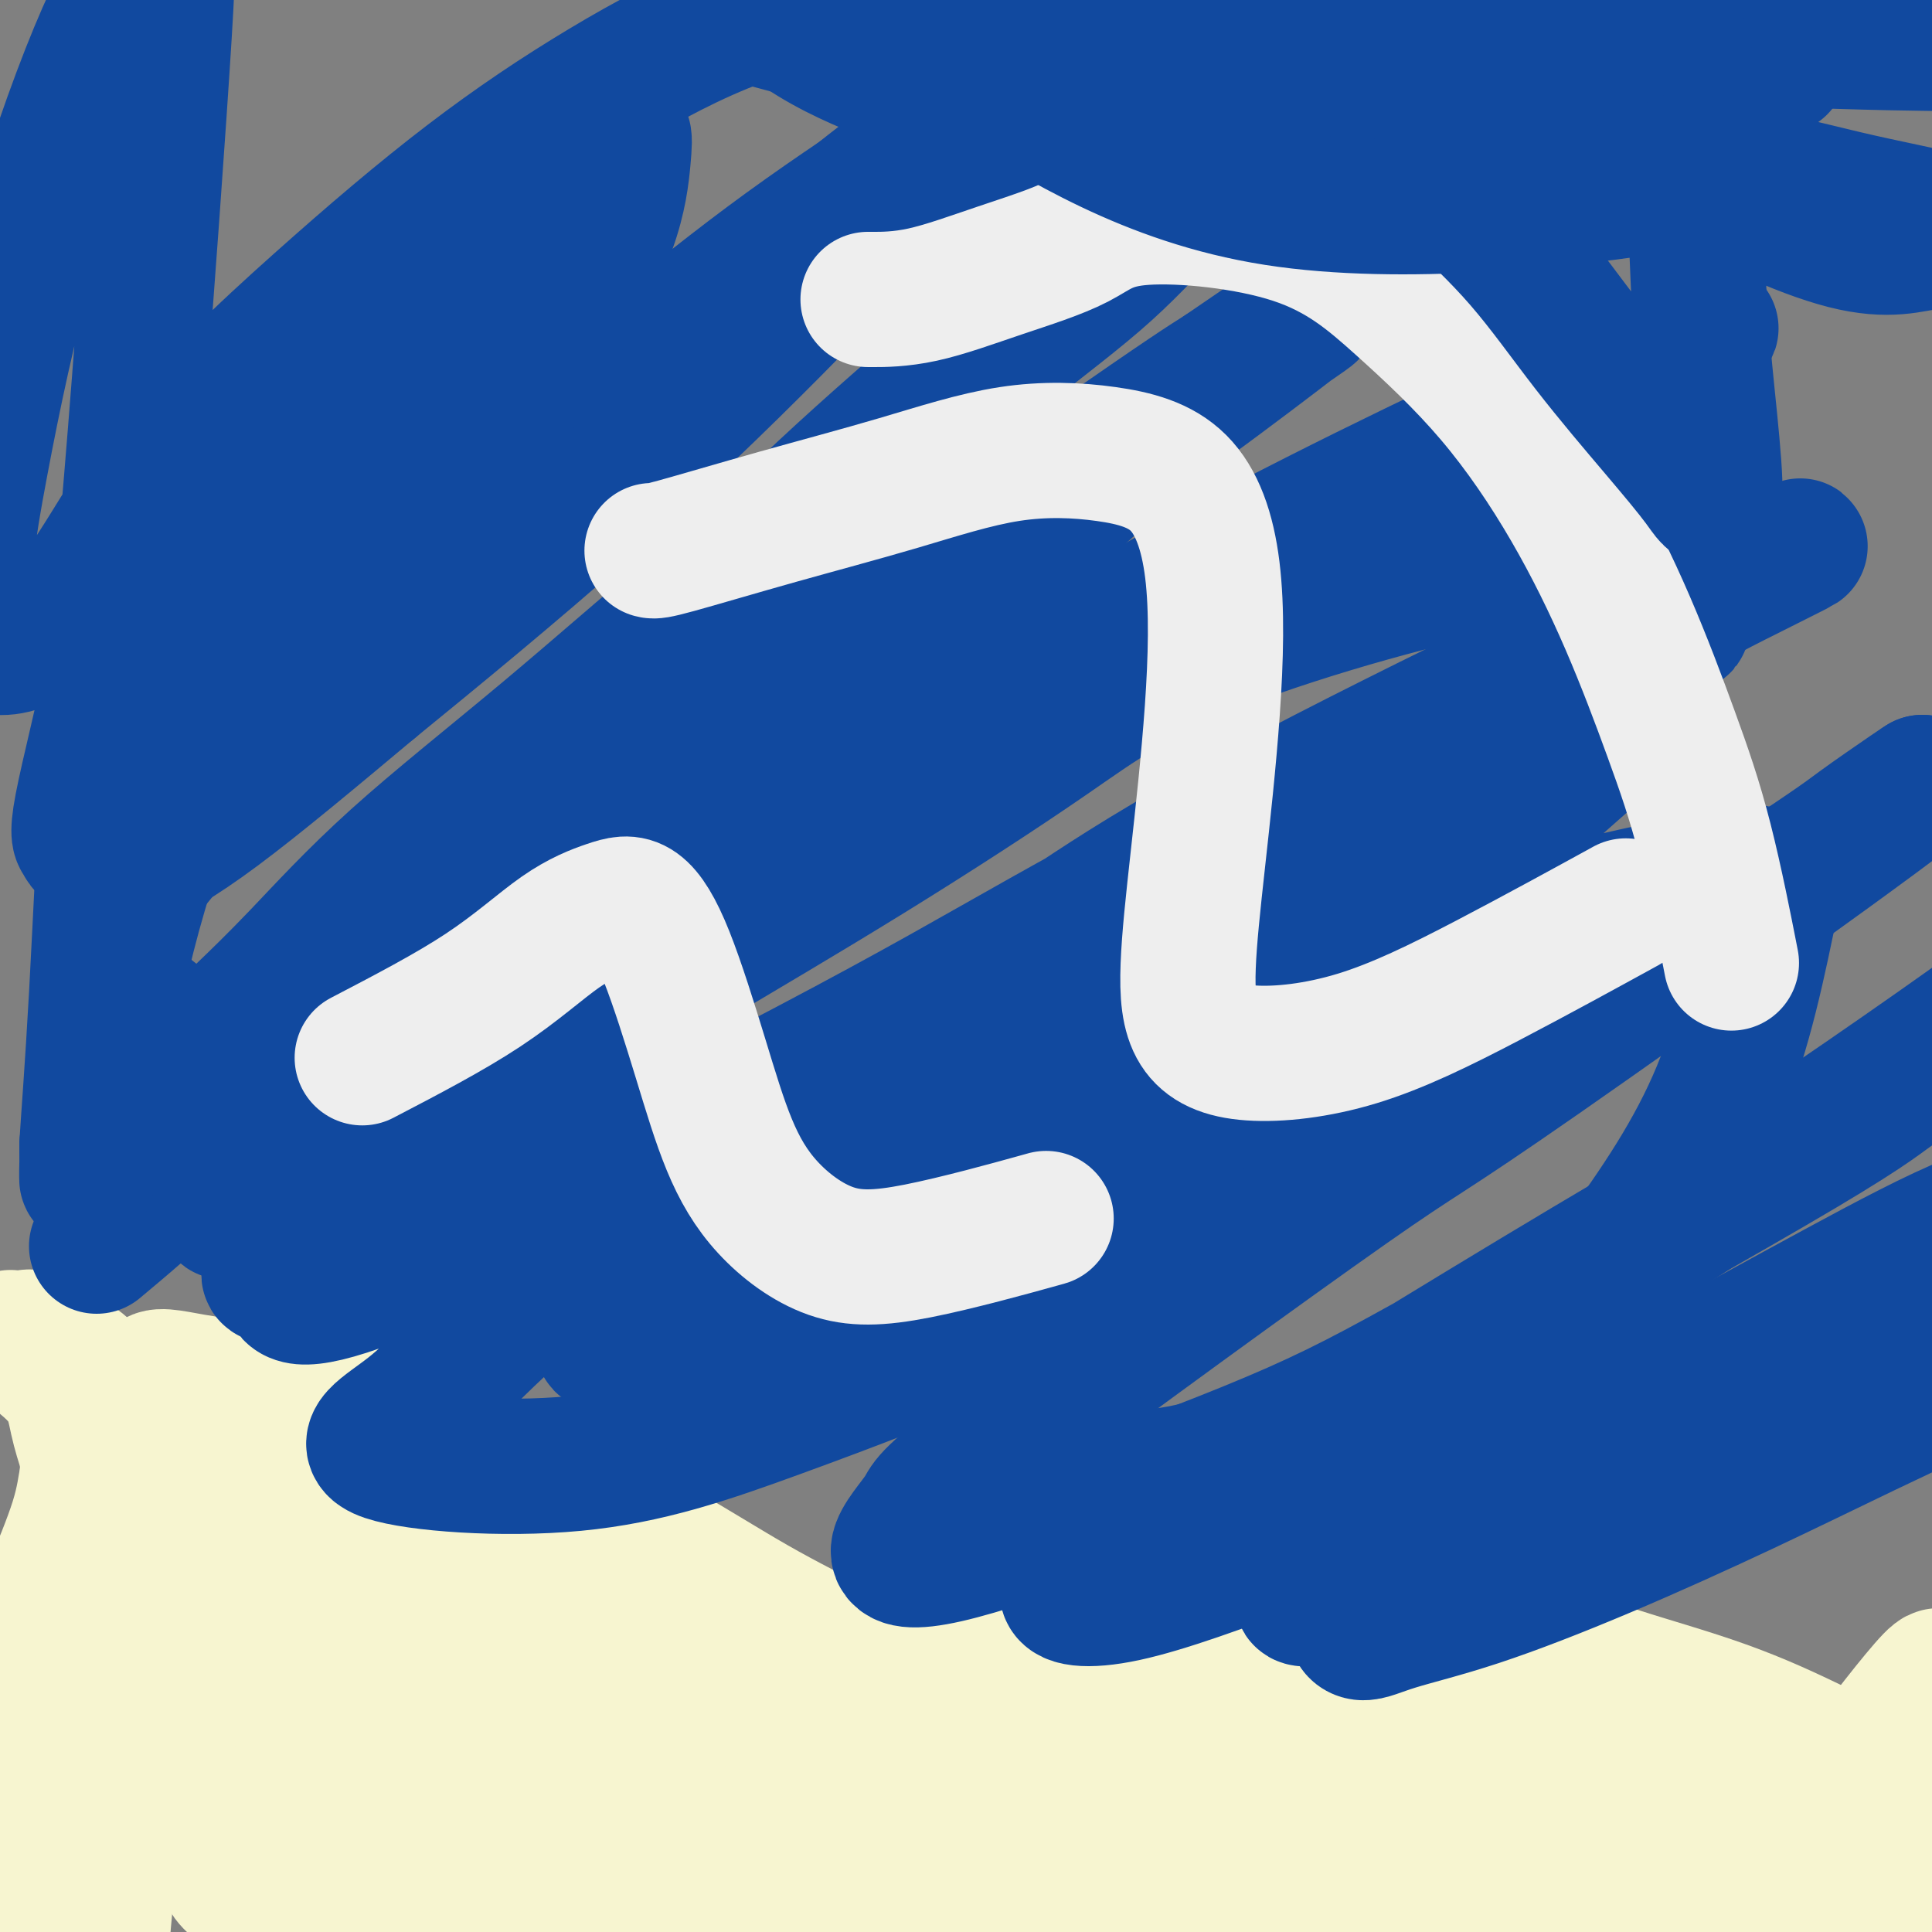 <svg viewBox='0 0 400 400' version='1.1' xmlns='http://www.w3.org/2000/svg' xmlns:xlink='http://www.w3.org/1999/xlink'><rect x="0" y="0" width="400" height="400" fill="#808080" stroke="none"/><g fill='none' stroke='#F7F5D0' stroke-width='28' stroke-linecap='round' stroke-linejoin='round'><path d='M356,362c-5.803,-0.164 -11.607,-0.329 -19,0c-7.393,0.329 -16.376,1.151 -25,2c-8.624,0.849 -16.888,1.725 -24,2c-7.112,0.275 -13.070,-0.050 -19,0c-5.930,0.050 -11.830,0.476 -18,0c-6.170,-0.476 -12.609,-1.855 -19,-3c-6.391,-1.145 -12.733,-2.056 -19,-3c-6.267,-0.944 -12.460,-1.920 -19,-3c-6.540,-1.080 -13.426,-2.265 -20,-4c-6.574,-1.735 -12.837,-4.020 -18,-6c-5.163,-1.980 -9.226,-3.654 -18,-8c-8.774,-4.346 -22.258,-11.365 -30,-16c-7.742,-4.635 -9.741,-6.886 -13,-9c-3.259,-2.114 -7.779,-4.092 -12,-6c-4.221,-1.908 -8.142,-3.745 -12,-5c-3.858,-1.255 -7.652,-1.928 -11,-2c-3.348,-0.072 -6.249,0.456 -8,0c-1.751,-0.456 -2.351,-1.895 -6,0c-3.649,1.895 -10.347,7.124 -14,11c-3.653,3.876 -4.261,6.398 -5,9c-0.739,2.602 -1.611,5.285 -2,8c-0.389,2.715 -0.297,5.462 0,8c0.297,2.538 0.799,4.868 2,7c1.201,2.132 3.100,4.066 5,6'/><path d='M32,350c2.601,2.126 6.602,4.441 11,6c4.398,1.559 9.193,2.363 15,3c5.807,0.637 12.627,1.109 20,1c7.373,-0.109 15.300,-0.798 23,-2c7.700,-1.202 15.174,-2.915 22,-5c6.826,-2.085 13.005,-4.541 18,-7c4.995,-2.459 8.808,-4.919 11,-7c2.192,-2.081 2.764,-3.782 3,-5c0.236,-1.218 0.135,-1.955 -2,-3c-2.135,-1.045 -6.303,-2.400 -14,-3c-7.697,-0.600 -18.922,-0.444 -30,0c-11.078,0.444 -22.008,1.178 -38,6c-15.992,4.822 -37.046,13.734 -46,18c-8.954,4.266 -5.808,3.888 -5,4c0.808,0.112 -0.721,0.716 -2,1c-1.279,0.284 -2.310,0.248 1,3c3.310,2.752 10.959,8.293 19,11c8.041,2.707 16.475,2.579 26,3c9.525,0.421 20.140,1.392 29,2c8.860,0.608 15.963,0.854 28,0c12.037,-0.854 29.007,-2.808 37,-4c7.993,-1.192 7.008,-1.622 7,-2c-0.008,-0.378 0.959,-0.704 1,-1c0.041,-0.296 -0.845,-0.563 -5,-1c-4.155,-0.437 -11.578,-1.045 -20,-1c-8.422,0.045 -17.845,0.743 -28,2c-10.155,1.257 -21.044,3.073 -30,5c-8.956,1.927 -15.978,3.963 -23,6'/><path d='M60,380c-10.504,2.726 -10.266,4.040 -11,5c-0.734,0.960 -2.442,1.565 -2,3c0.442,1.435 3.034,3.699 8,6c4.966,2.301 12.304,4.639 22,6c9.696,1.361 21.748,1.745 35,2c13.252,0.255 27.704,0.381 42,0c14.296,-0.381 28.435,-1.267 42,-2c13.565,-0.733 26.556,-1.311 38,-2c11.444,-0.689 21.341,-1.488 30,-2c8.659,-0.512 16.082,-0.735 22,-1c5.918,-0.265 10.332,-0.571 12,-1c1.668,-0.429 0.589,-0.982 4,-1c3.411,-0.018 11.311,0.497 0,0c-11.311,-0.497 -41.833,-2.007 -58,-2c-16.167,0.007 -17.980,1.530 -23,3c-5.020,1.470 -13.246,2.887 -20,4c-6.754,1.113 -12.035,1.923 -16,3c-3.965,1.077 -6.614,2.421 -9,3c-2.386,0.579 -4.508,0.391 -2,0c2.508,-0.391 9.648,-0.986 18,-2c8.352,-1.014 17.918,-2.446 29,-4c11.082,-1.554 23.680,-3.229 36,-5c12.320,-1.771 24.360,-3.637 36,-5c11.640,-1.363 22.879,-2.221 33,-3c10.121,-0.779 19.125,-1.477 27,-2c7.875,-0.523 14.620,-0.872 20,-1c5.380,-0.128 9.394,-0.037 12,0c2.606,0.037 3.803,0.018 5,0'/><path d='M390,382c17.109,-0.932 11.383,-0.261 3,0c-8.383,0.261 -19.422,0.112 -29,0c-9.578,-0.112 -17.694,-0.189 -26,0c-8.306,0.189 -16.802,0.642 -24,1c-7.198,0.358 -13.100,0.620 -17,1c-3.900,0.380 -5.799,0.877 -7,1c-1.201,0.123 -1.703,-0.130 -2,0c-0.297,0.130 -0.387,0.641 2,2c2.387,1.359 7.252,3.565 13,6c5.748,2.435 12.377,5.097 18,7c5.623,1.903 10.238,3.046 20,4c9.762,0.954 24.670,1.718 32,2c7.330,0.282 7.082,0.082 8,0c0.918,-0.082 3.001,-0.046 4,0c0.999,0.046 0.914,0.100 1,0c0.086,-0.100 0.342,-0.356 1,-2c0.658,-1.644 1.717,-4.675 3,-8c1.283,-3.325 2.788,-6.943 4,-11c1.212,-4.057 2.130,-8.551 3,-13c0.870,-4.449 1.691,-8.851 2,-12c0.309,-3.149 0.107,-5.045 1,-8c0.893,-2.955 2.880,-6.969 0,-4c-2.880,2.969 -10.628,12.919 -15,19c-4.372,6.081 -5.369,8.291 -7,11c-1.631,2.709 -3.894,5.917 -5,8c-1.106,2.083 -1.053,3.042 -1,4'/><path d='M372,390c-4.372,6.612 -1.302,2.142 0,1c1.302,-1.142 0.836,1.043 2,1c1.164,-0.043 3.959,-2.314 6,-4c2.041,-1.686 3.329,-2.789 4,-6c0.671,-3.211 0.727,-8.532 0,-11c-0.727,-2.468 -2.236,-2.083 -4,-2c-1.764,0.083 -3.783,-0.135 -6,0c-2.217,0.135 -4.631,0.621 -7,1c-2.369,0.379 -4.694,0.649 -6,1c-1.306,0.351 -1.592,0.784 -2,1c-0.408,0.216 -0.938,0.216 -1,0c-0.062,-0.216 0.342,-0.646 0,-1c-0.342,-0.354 -1.432,-0.631 -3,-1c-1.568,-0.369 -3.614,-0.831 -6,-1c-2.386,-0.169 -5.111,-0.046 -9,0c-3.889,0.046 -8.942,0.015 -14,0c-5.058,-0.015 -10.122,-0.012 -15,0c-4.878,0.012 -9.569,0.035 -14,0c-4.431,-0.035 -8.603,-0.129 -13,0c-4.397,0.129 -9.020,0.480 -14,1c-4.980,0.520 -10.317,1.210 -16,2c-5.683,0.790 -11.714,1.681 -17,2c-5.286,0.319 -9.829,0.065 -14,0c-4.171,-0.065 -7.969,0.059 -12,0c-4.031,-0.059 -8.295,-0.303 -13,0c-4.705,0.303 -9.853,1.151 -15,2'/><path d='M183,376c-18.872,1.708 -15.551,2.477 -18,4c-2.449,1.523 -10.668,3.798 -16,5c-5.332,1.202 -7.776,1.331 -10,1c-2.224,-0.331 -4.227,-1.122 -5,-1c-0.773,0.122 -0.315,1.157 -5,-5c-4.685,-6.157 -14.513,-19.505 -21,-28c-6.487,-8.495 -9.633,-12.136 -14,-16c-4.367,-3.864 -9.956,-7.952 -15,-11c-5.044,-3.048 -9.542,-5.058 -14,-6c-4.458,-0.942 -8.875,-0.816 -13,-1c-4.125,-0.184 -7.959,-0.678 -12,1c-4.041,1.678 -8.288,5.528 -8,9c0.288,3.472 5.110,6.567 9,10c3.890,3.433 6.847,7.204 16,12c9.153,4.796 24.503,10.619 31,13c6.497,2.381 4.140,1.321 4,1c-0.140,-0.321 1.935,0.096 -3,-4c-4.935,-4.096 -16.880,-12.705 -25,-18c-8.120,-5.295 -12.413,-7.277 -17,-10c-4.587,-2.723 -9.467,-6.189 -13,-9c-3.533,-2.811 -5.717,-4.969 -7,-6c-1.283,-1.031 -1.663,-0.936 -2,-1c-0.337,-0.064 -0.629,-0.286 -1,0c-0.371,0.286 -0.820,1.082 -1,3c-0.180,1.918 -0.090,4.959 0,8'/><path d='M23,327c-0.321,4.445 -0.622,10.057 -1,17c-0.378,6.943 -0.833,15.217 -1,23c-0.167,7.783 -0.045,15.075 0,22c0.045,6.925 0.013,13.483 0,18c-0.013,4.517 -0.005,6.992 0,9c0.005,2.008 0.008,3.548 0,4c-0.008,0.452 -0.028,-0.186 0,0c0.028,0.186 0.105,1.195 0,-1c-0.105,-2.195 -0.393,-7.596 0,-15c0.393,-7.404 1.467,-16.812 3,-28c1.533,-11.188 3.526,-24.157 5,-34c1.474,-9.843 2.428,-16.562 2,-21c-0.428,-4.438 -2.238,-6.596 -4,-4c-1.762,2.596 -3.477,9.946 -5,17c-1.523,7.054 -2.853,13.813 -4,20c-1.147,6.187 -2.111,11.802 -3,19c-0.889,7.198 -1.702,15.977 -2,20c-0.298,4.023 -0.081,3.288 0,3c0.081,-0.288 0.025,-0.131 0,0c-0.025,0.131 -0.021,0.235 0,-3c0.021,-3.235 0.058,-9.811 0,-17c-0.058,-7.189 -0.212,-14.992 0,-21c0.212,-6.008 0.789,-10.220 1,-13c0.211,-2.780 0.057,-4.127 0,-4c-0.057,0.127 -0.015,1.726 0,5c0.015,3.274 0.004,8.221 0,17c-0.004,8.779 -0.002,21.389 0,34'/><path d='M14,394c-0.065,10.437 -0.228,8.530 0,9c0.228,0.470 0.846,3.319 1,4c0.154,0.681 -0.155,-0.805 0,-4c0.155,-3.195 0.774,-8.100 1,-14c0.226,-5.900 0.061,-12.794 0,-17c-0.061,-4.206 -0.016,-5.723 0,-9c0.016,-3.277 0.004,-8.315 0,-11c-0.004,-2.685 -0.001,-3.016 0,-5c0.001,-1.984 0.000,-5.620 0,-8c-0.000,-2.380 -0.000,-3.503 0,-5c0.000,-1.497 0.000,-3.368 0,-4c-0.000,-0.632 -0.001,-0.026 0,0c0.001,0.026 0.004,-0.530 0,-1c-0.004,-0.470 -0.016,-0.854 0,-1c0.016,-0.146 0.061,-0.052 0,0c-0.061,0.052 -0.226,0.064 0,-1c0.226,-1.064 0.845,-3.202 1,-5c0.155,-1.798 -0.155,-3.255 0,-5c0.155,-1.745 0.773,-3.777 1,-5c0.227,-1.223 0.061,-1.637 0,-2c-0.061,-0.363 -0.016,-0.675 0,-1c0.016,-0.325 0.005,-0.664 0,-1c-0.005,-0.336 -0.002,-0.668 0,-1'/><path d='M18,307c0.616,-15.707 0.657,-4.976 1,-1c0.343,3.976 0.987,1.197 2,0c1.013,-1.197 2.395,-0.811 4,0c1.605,0.811 3.432,2.048 6,3c2.568,0.952 5.875,1.621 10,3c4.125,1.379 9.066,3.470 14,5c4.934,1.530 9.861,2.499 15,4c5.139,1.501 10.491,3.532 16,5c5.509,1.468 11.176,2.372 16,4c4.824,1.628 8.806,3.981 13,6c4.194,2.019 8.601,3.706 14,6c5.399,2.294 11.789,5.196 16,7c4.211,1.804 6.242,2.511 16,5c9.758,2.489 27.243,6.761 38,9c10.757,2.239 14.786,2.446 21,3c6.214,0.554 14.614,1.457 23,2c8.386,0.543 16.757,0.727 25,1c8.243,0.273 16.356,0.633 24,1c7.644,0.367 14.818,0.739 22,1c7.182,0.261 14.374,0.410 21,1c6.626,0.590 12.688,1.622 18,2c5.312,0.378 9.875,0.101 14,0c4.125,-0.101 7.813,-0.025 11,0c3.187,0.025 5.872,0.001 8,0c2.128,-0.001 3.700,0.022 5,0c1.300,-0.022 2.328,-0.088 3,0c0.672,0.088 0.989,0.331 1,0c0.011,-0.331 -0.282,-1.238 -1,-2c-0.718,-0.762 -1.859,-1.381 -3,-2'/><path d='M391,370c-3.868,-2.492 -12.038,-6.720 -19,-10c-6.962,-3.280 -12.715,-5.610 -20,-8c-7.285,-2.390 -16.101,-4.840 -22,-7c-5.899,-2.160 -8.881,-4.029 -17,-6c-8.119,-1.971 -21.374,-4.044 -29,-5c-7.626,-0.956 -9.622,-0.794 -13,-1c-3.378,-0.206 -8.137,-0.780 -12,-1c-3.863,-0.220 -6.830,-0.085 -10,0c-3.170,0.085 -6.541,0.122 -9,0c-2.459,-0.122 -4.004,-0.401 -11,2c-6.996,2.401 -19.443,7.483 -27,10c-7.557,2.517 -10.225,2.467 -14,3c-3.775,0.533 -8.656,1.647 -13,2c-4.344,0.353 -8.152,-0.056 -12,0c-3.848,0.056 -7.736,0.577 -12,0c-4.264,-0.577 -8.903,-2.251 -14,-4c-5.097,-1.749 -10.651,-3.571 -16,-6c-5.349,-2.429 -10.494,-5.464 -16,-8c-5.506,-2.536 -11.374,-4.572 -17,-7c-5.626,-2.428 -11.010,-5.249 -16,-8c-4.990,-2.751 -9.586,-5.433 -14,-8c-4.414,-2.567 -8.647,-5.019 -12,-7c-3.353,-1.981 -5.827,-3.489 -8,-5c-2.173,-1.511 -4.046,-3.023 -5,-4c-0.954,-0.977 -0.987,-1.417 -1,-2c-0.013,-0.583 -0.004,-1.309 0,-2c0.004,-0.691 0.002,-1.345 0,-2'/><path d='M32,286c0.052,-1.668 3.181,-0.837 8,0c4.819,0.837 11.326,1.679 19,3c7.674,1.321 16.515,3.119 25,6c8.485,2.881 16.615,6.845 25,11c8.385,4.155 17.026,8.500 25,13c7.974,4.500 15.281,9.154 22,13c6.719,3.846 12.849,6.882 19,10c6.151,3.118 12.321,6.316 18,9c5.679,2.684 10.867,4.852 16,7c5.133,2.148 10.212,4.274 15,6c4.788,1.726 9.285,3.051 13,4c3.715,0.949 6.646,1.523 13,2c6.354,0.477 16.130,0.859 20,1c3.870,0.141 1.834,0.042 1,0c-0.834,-0.042 -0.465,-0.025 0,0c0.465,0.025 1.028,0.059 2,0c0.972,-0.059 2.354,-0.212 4,0c1.646,0.212 3.556,0.789 5,1c1.444,0.211 2.421,0.057 4,0c1.579,-0.057 3.760,-0.015 6,0c2.240,0.015 4.541,0.005 7,0c2.459,-0.005 5.077,-0.003 7,0c1.923,0.003 3.151,0.009 4,0c0.849,-0.009 1.320,-0.033 2,0c0.680,0.033 1.568,0.124 2,0c0.432,-0.124 0.409,-0.464 0,-1c-0.409,-0.536 -1.205,-1.268 -2,-2'/><path d='M312,369c-4.523,-2.278 -14.830,-6.472 -21,-9c-6.170,-2.528 -8.203,-3.391 -19,-5c-10.797,-1.609 -30.357,-3.965 -42,-5c-11.643,-1.035 -15.370,-0.747 -21,-1c-5.630,-0.253 -13.165,-1.045 -20,-2c-6.835,-0.955 -12.971,-2.073 -19,-3c-6.029,-0.927 -11.950,-1.662 -18,-3c-6.050,-1.338 -12.230,-3.280 -19,-5c-6.770,-1.720 -14.129,-3.218 -22,-5c-7.871,-1.782 -16.255,-3.848 -23,-6c-6.745,-2.152 -11.851,-4.389 -21,-9c-9.149,-4.611 -22.339,-11.597 -29,-15c-6.661,-3.403 -6.791,-3.223 -8,-4c-1.209,-0.777 -3.495,-2.511 -5,-4c-1.505,-1.489 -2.227,-2.732 -3,-4c-0.773,-1.268 -1.596,-2.560 -3,-4c-1.404,-1.440 -3.388,-3.027 -5,-4c-1.612,-0.973 -2.854,-1.333 -4,-2c-1.146,-0.667 -2.198,-1.641 -3,-2c-0.802,-0.359 -1.354,-0.105 -2,0c-0.646,0.105 -1.386,0.059 -2,0c-0.614,-0.059 -1.101,-0.132 -1,0c0.101,0.132 0.790,0.468 3,2c2.210,1.532 5.941,4.259 8,7c2.059,2.741 2.445,5.498 3,8c0.555,2.502 1.277,4.751 2,7'/><path d='M18,301c0.815,3.115 0.352,3.402 0,5c-0.352,1.598 -0.595,4.507 -2,9c-1.405,4.493 -3.973,10.569 -5,13c-1.027,2.431 -0.514,1.215 0,0'/></g>
<g fill='none' stroke='#11499F' stroke-width='28' stroke-linecap='round' stroke-linejoin='round'><path d='M20,258c5.688,-4.760 11.377,-9.520 18,-16c6.623,-6.480 14.181,-14.681 22,-23c7.819,-8.319 15.899,-16.756 24,-26c8.101,-9.244 16.223,-19.293 25,-29c8.777,-9.707 18.208,-19.070 28,-29c9.792,-9.930 19.944,-20.427 30,-30c10.056,-9.573 20.016,-18.221 29,-26c8.984,-7.779 16.993,-14.689 24,-20c7.007,-5.311 13.010,-9.022 17,-12c3.990,-2.978 5.965,-5.222 7,-6c1.035,-0.778 1.131,-0.091 1,0c-0.131,0.091 -0.488,-0.413 -3,2c-2.512,2.413 -7.179,7.745 -13,13c-5.821,5.255 -12.796,10.433 -21,17c-8.204,6.567 -17.638,14.524 -28,23c-10.362,8.476 -21.651,17.472 -33,27c-11.349,9.528 -22.757,19.589 -34,29c-11.243,9.411 -22.321,18.171 -31,26c-8.679,7.829 -14.959,14.727 -20,20c-5.041,5.273 -8.842,8.920 -11,11c-2.158,2.080 -2.674,2.591 -3,3c-0.326,0.409 -0.461,0.716 2,0c2.461,-0.716 7.519,-2.454 17,-8c9.481,-5.546 23.387,-14.899 34,-22c10.613,-7.101 17.934,-11.950 41,-28c23.066,-16.050 61.876,-43.300 83,-58c21.124,-14.700 24.562,-16.850 28,-19'/><path d='M253,77c26.546,-18.216 16.912,-11.254 15,-10c-1.912,1.254 3.897,-3.198 5,-4c1.103,-0.802 -2.500,2.047 -9,7c-6.500,4.953 -15.898,12.011 -27,20c-11.102,7.989 -23.910,16.908 -37,27c-13.090,10.092 -26.464,21.355 -41,33c-14.536,11.645 -30.236,23.670 -44,35c-13.764,11.330 -25.594,21.964 -35,31c-9.406,9.036 -16.389,16.473 -23,23c-6.611,6.527 -12.851,12.142 -10,12c2.851,-0.142 14.791,-6.043 27,-14c12.209,-7.957 24.686,-17.971 38,-28c13.314,-10.029 27.466,-20.072 42,-30c14.534,-9.928 29.452,-19.740 44,-29c14.548,-9.260 28.728,-17.967 43,-26c14.272,-8.033 28.638,-15.392 42,-22c13.362,-6.608 25.721,-12.466 36,-17c10.279,-4.534 18.479,-7.745 25,-11c6.521,-3.255 11.365,-6.556 10,-6c-1.365,0.556 -8.938,4.968 -18,10c-9.062,5.032 -19.613,10.682 -32,18c-12.387,7.318 -26.609,16.303 -42,26c-15.391,9.697 -31.950,20.104 -49,31c-17.050,10.896 -34.590,22.280 -52,34c-17.410,11.720 -34.688,23.777 -49,34c-14.312,10.223 -25.656,18.611 -37,27'/><path d='M75,248c-25.247,18.211 -19.366,16.239 -17,16c2.366,-0.239 1.215,1.255 2,3c0.785,1.745 3.506,3.743 24,-5c20.494,-8.743 58.760,-28.225 83,-41c24.240,-12.775 34.455,-18.843 49,-27c14.545,-8.157 33.420,-18.403 50,-27c16.580,-8.597 30.863,-15.543 44,-22c13.137,-6.457 25.126,-12.424 32,-16c6.874,-3.576 8.634,-4.762 17,-9c8.366,-4.238 23.340,-11.527 5,-3c-18.340,8.527 -69.994,32.872 -102,50c-32.006,17.128 -44.366,27.039 -62,39c-17.634,11.961 -40.544,25.973 -58,38c-17.456,12.027 -29.460,22.071 -38,30c-8.540,7.929 -13.618,13.744 -19,18c-5.382,4.256 -11.069,6.954 -5,9c6.069,2.046 23.894,3.439 39,2c15.106,-1.439 27.492,-5.711 42,-11c14.508,-5.289 31.137,-11.594 48,-19c16.863,-7.406 33.961,-15.914 48,-23c14.039,-7.086 25.019,-12.750 45,-25c19.981,-12.250 48.964,-31.088 64,-41c15.036,-9.912 16.125,-10.899 19,-13c2.875,-2.101 7.536,-5.314 10,-7c2.464,-1.686 2.732,-1.843 3,-2'/><path d='M398,162c-1.681,2.294 -53.885,39.528 -79,57c-25.115,17.472 -23.141,15.182 -40,27c-16.859,11.818 -52.552,37.744 -70,51c-17.448,13.256 -16.652,13.840 -18,16c-1.348,2.160 -4.841,5.894 -5,8c-0.159,2.106 3.017,2.585 10,1c6.983,-1.585 17.774,-5.233 31,-10c13.226,-4.767 28.885,-10.652 41,-16c12.115,-5.348 20.684,-10.157 40,-21c19.316,-10.843 49.378,-27.720 65,-37c15.622,-9.280 16.802,-10.964 20,-13c3.198,-2.036 8.413,-4.425 11,-6c2.587,-1.575 2.544,-2.338 3,-3c0.456,-0.662 1.410,-1.223 -2,1c-3.410,2.223 -11.184,7.232 -21,13c-9.816,5.768 -21.675,12.297 -35,20c-13.325,7.703 -28.117,16.580 -42,25c-13.883,8.420 -26.858,16.385 -39,24c-12.142,7.615 -23.451,14.882 -32,20c-8.549,5.118 -14.338,8.088 -15,10c-0.662,1.912 3.803,2.766 12,1c8.197,-1.766 20.125,-6.154 33,-11c12.875,-4.846 26.697,-10.151 41,-16c14.303,-5.849 29.087,-12.243 42,-18c12.913,-5.757 23.957,-10.879 35,-16'/><path d='M384,269c23.067,-10.029 21.734,-10.103 24,-12c2.266,-1.897 8.130,-5.619 11,-7c2.870,-1.381 2.747,-0.422 1,0c-1.747,0.422 -5.119,0.308 -12,3c-6.881,2.692 -17.270,8.191 -28,14c-10.730,5.809 -21.800,11.929 -33,18c-11.200,6.071 -22.531,12.093 -33,18c-10.469,5.907 -20.076,11.697 -27,16c-6.924,4.303 -11.164,7.118 -14,9c-2.836,1.882 -4.269,2.831 -3,3c1.269,0.169 5.240,-0.441 7,0c1.760,0.441 1.310,1.934 24,-6c22.690,-7.934 68.522,-25.296 89,-33c20.478,-7.704 15.603,-5.750 16,-6c0.397,-0.250 6.066,-2.704 7,-3c0.934,-0.296 -2.867,1.564 -8,4c-5.133,2.436 -11.596,5.446 -19,9c-7.404,3.554 -15.748,7.652 -25,12c-9.252,4.348 -19.412,8.948 -29,13c-9.588,4.052 -18.602,7.558 -26,10c-7.398,2.442 -13.178,3.819 -17,5c-3.822,1.181 -5.685,2.164 -7,2c-1.315,-0.164 -2.081,-1.476 -1,-4c1.081,-2.524 4.008,-6.259 9,-13c4.992,-6.741 12.049,-16.487 20,-27c7.951,-10.513 16.794,-21.792 25,-33c8.206,-11.208 15.773,-22.345 21,-35c5.227,-12.655 8.113,-26.827 11,-41'/><path d='M367,185c-0.937,-7.076 -8.780,-4.266 -18,-2c-9.220,2.266 -19.818,3.988 -31,8c-11.182,4.012 -22.949,10.315 -37,18c-14.051,7.685 -30.386,16.750 -43,24c-12.614,7.250 -21.507,12.683 -36,22c-14.493,9.317 -34.587,22.518 -43,28c-8.413,5.482 -5.146,3.245 -7,5c-1.854,1.755 -8.831,7.503 7,-3c15.831,-10.503 54.469,-37.256 77,-53c22.531,-15.744 28.954,-20.480 45,-34c16.046,-13.520 41.714,-35.826 53,-46c11.286,-10.174 8.192,-8.218 6,-7c-2.192,1.218 -3.480,1.696 -4,2c-0.520,0.304 -0.272,0.434 -19,13c-18.728,12.566 -56.432,37.568 -81,53c-24.568,15.432 -36.002,21.293 -48,28c-11.998,6.707 -24.561,14.260 -34,20c-9.439,5.740 -15.754,9.666 -20,12c-4.246,2.334 -6.425,3.074 -8,4c-1.575,0.926 -2.548,2.037 2,0c4.548,-2.037 14.616,-7.223 23,-11c8.384,-3.777 15.082,-6.147 37,-21c21.918,-14.853 59.055,-42.191 80,-59c20.945,-16.809 25.699,-23.088 31,-30c5.301,-6.912 11.151,-14.456 17,-22'/><path d='M316,134c7.848,-10.264 3.468,-9.923 3,-12c-0.468,-2.077 2.977,-6.571 -9,-5c-11.977,1.571 -39.377,9.207 -57,16c-17.623,6.793 -25.469,12.744 -36,20c-10.531,7.256 -23.746,15.816 -37,24c-13.254,8.184 -26.548,15.990 -40,24c-13.452,8.010 -27.063,16.223 -38,23c-10.937,6.777 -19.199,12.118 -29,18c-9.801,5.882 -21.140,12.305 -17,11c4.140,-1.305 23.757,-10.339 54,-45c30.243,-34.661 71.110,-94.949 90,-130c18.890,-35.051 15.804,-44.863 15,-50c-0.804,-5.137 0.674,-5.597 0,-6c-0.674,-0.403 -3.499,-0.747 -8,1c-4.501,1.747 -10.678,5.586 -19,11c-8.322,5.414 -18.790,12.405 -29,20c-10.210,7.595 -20.162,15.795 -31,24c-10.838,8.205 -22.561,16.415 -33,25c-10.439,8.585 -19.594,17.545 -28,26c-8.406,8.455 -16.063,16.405 -22,23c-5.937,6.595 -10.154,11.833 -13,16c-2.846,4.167 -4.319,7.261 -5,9c-0.681,1.739 -0.568,2.122 2,1c2.568,-1.122 7.591,-3.749 16,-10c8.409,-6.251 20.205,-16.125 32,-26'/><path d='M77,142c12.907,-10.529 29.175,-23.852 44,-37c14.825,-13.148 28.208,-26.120 39,-37c10.792,-10.880 18.995,-19.667 24,-26c5.005,-6.333 6.813,-10.212 8,-12c1.187,-1.788 1.754,-1.486 0,0c-1.754,1.486 -5.828,4.156 -12,9c-6.172,4.844 -14.440,11.861 -24,20c-9.560,8.139 -20.411,17.399 -32,27c-11.589,9.601 -23.915,19.542 -36,30c-12.085,10.458 -23.929,21.432 -33,32c-9.071,10.568 -15.370,20.729 -22,29c-6.630,8.271 -13.592,14.650 -10,23c3.592,8.350 17.737,18.669 30,19c12.263,0.331 22.643,-9.325 35,-18c12.357,-8.675 26.690,-16.368 40,-25c13.310,-8.632 25.595,-18.204 37,-27c11.405,-8.796 21.929,-16.818 31,-24c9.071,-7.182 16.687,-13.524 22,-18c5.313,-4.476 8.322,-7.085 10,-9c1.678,-1.915 2.024,-3.134 2,-4c-0.024,-0.866 -0.417,-1.377 -4,0c-3.583,1.377 -10.354,4.642 -19,9c-8.646,4.358 -19.165,9.810 -31,17c-11.835,7.190 -24.985,16.120 -39,26c-14.015,9.880 -28.893,20.711 -42,31c-13.107,10.289 -24.441,20.036 -33,29c-8.559,8.964 -14.343,17.144 -18,24c-3.657,6.856 -5.188,12.387 -3,16c2.188,3.613 8.094,5.306 14,7'/><path d='M55,253c7.777,1.322 20.221,1.127 36,-2c15.779,-3.127 34.894,-9.187 50,-14c15.106,-4.813 26.202,-8.380 55,-23c28.798,-14.620 75.297,-40.293 100,-54c24.703,-13.707 27.608,-15.450 32,-18c4.392,-2.550 10.270,-5.909 15,-9c4.730,-3.091 8.311,-5.916 2,-1c-6.311,4.916 -22.516,17.572 -35,29c-12.484,11.428 -21.248,21.629 -31,32c-9.752,10.371 -20.491,20.914 -33,41c-12.509,20.086 -26.789,49.715 -24,63c2.789,13.285 22.645,10.226 47,0c24.355,-10.226 53.209,-27.617 80,-45c26.791,-17.383 51.521,-34.757 63,-43c11.479,-8.243 9.708,-7.355 9,-7c-0.708,0.355 -0.354,0.178 0,0'/></g>
<g fill='none' stroke='#EEEEEE' stroke-width='28' stroke-linecap='round' stroke-linejoin='round'><path d='M75,219c9.019,-4.698 18.037,-9.396 25,-14c6.963,-4.604 11.870,-9.114 16,-12c4.130,-2.886 7.484,-4.147 10,-5c2.516,-0.853 4.193,-1.300 6,0c1.807,1.300 3.743,4.345 6,10c2.257,5.655 4.834,13.920 7,21c2.166,7.080 3.922,12.975 6,18c2.078,5.025 4.477,9.181 8,13c3.523,3.819 8.171,7.302 13,9c4.829,1.698 9.839,1.611 18,0c8.161,-1.611 19.475,-4.746 24,-6c4.525,-1.254 2.263,-0.627 0,0'/><path d='M135,114c0.343,0.092 0.685,0.183 5,-1c4.315,-1.183 12.602,-3.641 21,-6c8.398,-2.359 16.906,-4.618 25,-7c8.094,-2.382 15.775,-4.885 23,-6c7.225,-1.115 13.993,-0.840 20,0c6.007,0.840 11.252,2.246 15,6c3.748,3.754 6.000,9.858 7,18c1.000,8.142 0.748,18.323 0,29c-0.748,10.677 -1.991,21.849 -3,31c-1.009,9.151 -1.782,16.281 -2,22c-0.218,5.719 0.121,10.028 2,13c1.879,2.972 5.299,4.609 11,5c5.701,0.391 13.683,-0.462 22,-3c8.317,-2.538 16.970,-6.760 27,-12c10.030,-5.240 21.437,-11.497 26,-14c4.563,-2.503 2.281,-1.251 0,0'/><path d='M180,62c-0.339,-0.001 -0.678,-0.003 1,0c1.678,0.003 5.374,0.009 10,-1c4.626,-1.009 10.180,-3.034 16,-5c5.820,-1.966 11.904,-3.872 16,-6c4.096,-2.128 6.205,-4.479 14,-5c7.795,-0.521 21.278,0.789 31,4c9.722,3.211 15.683,8.324 22,14c6.317,5.676 12.988,11.916 19,19c6.012,7.084 11.363,15.012 16,23c4.637,7.988 8.560,16.035 12,24c3.440,7.965 6.396,15.846 9,23c2.604,7.154 4.855,13.580 7,22c2.145,8.420 4.184,18.834 5,23c0.816,4.166 0.408,2.083 0,0'/></g>
<g fill='none' stroke='#11499F' stroke-width='28' stroke-linecap='round' stroke-linejoin='round'><path d='M120,45c-1.137,0.458 -2.274,0.916 -8,5c-5.726,4.084 -16.040,11.795 -24,17c-7.960,5.205 -13.565,7.904 -24,18c-10.435,10.096 -25.699,27.590 -33,37c-7.301,9.410 -6.637,10.737 -8,18c-1.363,7.263 -4.751,20.461 -6,27c-1.249,6.539 -0.359,6.418 0,7c0.359,0.582 0.188,1.867 3,0c2.812,-1.867 8.609,-6.888 16,-14c7.391,-7.112 16.376,-16.316 26,-26c9.624,-9.684 19.887,-19.846 29,-31c9.113,-11.154 17.078,-23.298 23,-33c5.922,-9.702 9.803,-16.960 12,-23c2.197,-6.040 2.710,-10.860 3,-14c0.290,-3.140 0.355,-4.599 0,-5c-0.355,-0.401 -1.131,0.254 -5,4c-3.869,3.746 -10.831,10.581 -19,20c-8.169,9.419 -17.544,21.423 -27,35c-9.456,13.577 -18.993,28.728 -27,44c-8.007,15.272 -14.485,30.665 -19,44c-4.515,13.335 -7.066,24.612 -9,34c-1.934,9.388 -3.250,16.888 -4,22c-0.750,5.112 -0.933,7.838 -1,10c-0.067,2.162 -0.019,3.761 0,3c0.019,-0.761 0.010,-3.880 0,-7'/><path d='M18,237c0.326,-5.410 1.142,-15.436 2,-31c0.858,-15.564 1.758,-36.665 3,-55c1.242,-18.335 2.826,-33.904 5,-61c2.174,-27.096 4.939,-65.718 6,-83c1.061,-17.282 0.419,-13.224 0,-13c-0.419,0.224 -0.616,-3.386 -1,-5c-0.384,-1.614 -0.954,-1.233 -3,2c-2.046,3.233 -5.567,9.316 -10,20c-4.433,10.684 -9.776,25.968 -14,41c-4.224,15.032 -7.328,29.812 -10,44c-2.672,14.188 -4.911,27.784 -2,34c2.911,6.216 10.970,5.051 18,-2c7.030,-7.051 13.029,-19.987 22,-32c8.971,-12.013 20.915,-23.104 32,-33c11.085,-9.896 21.312,-18.599 31,-26c9.688,-7.401 18.836,-13.500 28,-19c9.164,-5.500 18.345,-10.400 28,-14c9.655,-3.600 19.783,-5.900 27,-8c7.217,-2.100 11.523,-3.999 27,-4c15.477,-0.001 42.126,1.898 58,3c15.874,1.102 20.972,1.409 27,2c6.028,0.591 12.985,1.468 26,4c13.015,2.532 32.086,6.720 41,9c8.914,2.280 7.669,2.652 8,3c0.331,0.348 2.237,0.671 1,1c-1.237,0.329 -5.619,0.665 -10,1'/><path d='M358,15c-6.424,0.693 -17.984,1.425 -31,2c-13.016,0.575 -27.489,0.992 -42,1c-14.511,0.008 -29.060,-0.393 -43,-1c-13.940,-0.607 -27.272,-1.420 -39,-3c-11.728,-1.580 -21.853,-3.926 -30,-6c-8.147,-2.074 -14.317,-3.874 -19,-5c-4.683,-1.126 -7.877,-1.576 -7,-2c0.877,-0.424 5.827,-0.821 14,-1c8.173,-0.179 19.568,-0.139 33,0c13.432,0.139 28.901,0.377 42,1c13.099,0.623 23.830,1.631 47,3c23.170,1.369 58.780,3.098 82,4c23.220,0.902 34.051,0.977 39,1c4.949,0.023 4.017,-0.005 4,0c-0.017,0.005 0.881,0.044 -2,-1c-2.881,-1.044 -9.540,-3.171 -18,-5c-8.460,-1.829 -18.719,-3.360 -30,-4c-11.281,-0.640 -23.583,-0.388 -35,0c-11.417,0.388 -21.950,0.913 -31,2c-9.050,1.087 -16.618,2.735 -23,4c-6.382,1.265 -11.580,2.146 -15,3c-3.420,0.854 -5.063,1.682 -6,2c-0.937,0.318 -1.169,0.126 1,1c2.169,0.874 6.738,2.812 13,5c6.262,2.188 14.218,4.625 24,7c9.782,2.375 21.391,4.687 33,7'/><path d='M319,30c17.474,3.917 25.660,3.709 35,5c9.340,1.291 19.834,4.080 28,6c8.166,1.920 14.002,2.971 18,4c3.998,1.029 6.156,2.037 8,3c1.844,0.963 3.373,1.880 2,2c-1.373,0.120 -5.649,-0.558 -10,0c-4.351,0.558 -8.777,2.352 -18,0c-9.223,-2.352 -23.242,-8.850 -30,-14c-6.758,-5.150 -6.256,-8.952 -7,-13c-0.744,-4.048 -2.733,-8.340 -4,-15c-1.267,-6.660 -1.812,-15.687 0,-15c1.812,0.687 5.979,11.087 8,20c2.021,8.913 1.895,16.338 2,25c0.105,8.662 0.440,18.559 1,27c0.560,8.441 1.345,15.425 2,22c0.655,6.575 1.180,12.741 1,15c-0.180,2.259 -1.063,0.612 -3,-2c-1.937,-2.612 -4.926,-6.190 -9,-11c-4.074,-4.810 -9.232,-10.853 -14,-17c-4.768,-6.147 -9.147,-12.397 -14,-18c-4.853,-5.603 -10.182,-10.559 -15,-15c-4.818,-4.441 -9.127,-8.366 -14,-11c-4.873,-2.634 -10.312,-3.979 -16,-5c-5.688,-1.021 -11.625,-1.720 -17,-2c-5.375,-0.280 -10.187,-0.140 -15,0'/><path d='M238,21c-7.468,-0.377 -10.139,-0.320 -15,0c-4.861,0.320 -11.913,0.904 -19,0c-7.087,-0.904 -14.207,-3.294 -21,-6c-6.793,-2.706 -13.257,-5.728 -19,-10c-5.743,-4.272 -10.765,-9.796 -15,-14c-4.235,-4.204 -7.684,-7.089 -10,-9c-2.316,-1.911 -3.501,-2.849 -3,-3c0.501,-0.151 2.687,0.485 6,2c3.313,1.515 7.754,3.909 14,8c6.246,4.091 14.297,9.880 22,14c7.703,4.120 15.057,6.571 28,14c12.943,7.429 31.477,19.836 58,24c26.523,4.164 61.037,0.085 75,-2c13.963,-2.085 7.375,-2.177 6,-3c-1.375,-0.823 2.464,-2.378 4,-3c1.536,-0.622 0.768,-0.311 0,0'/></g>
</svg>